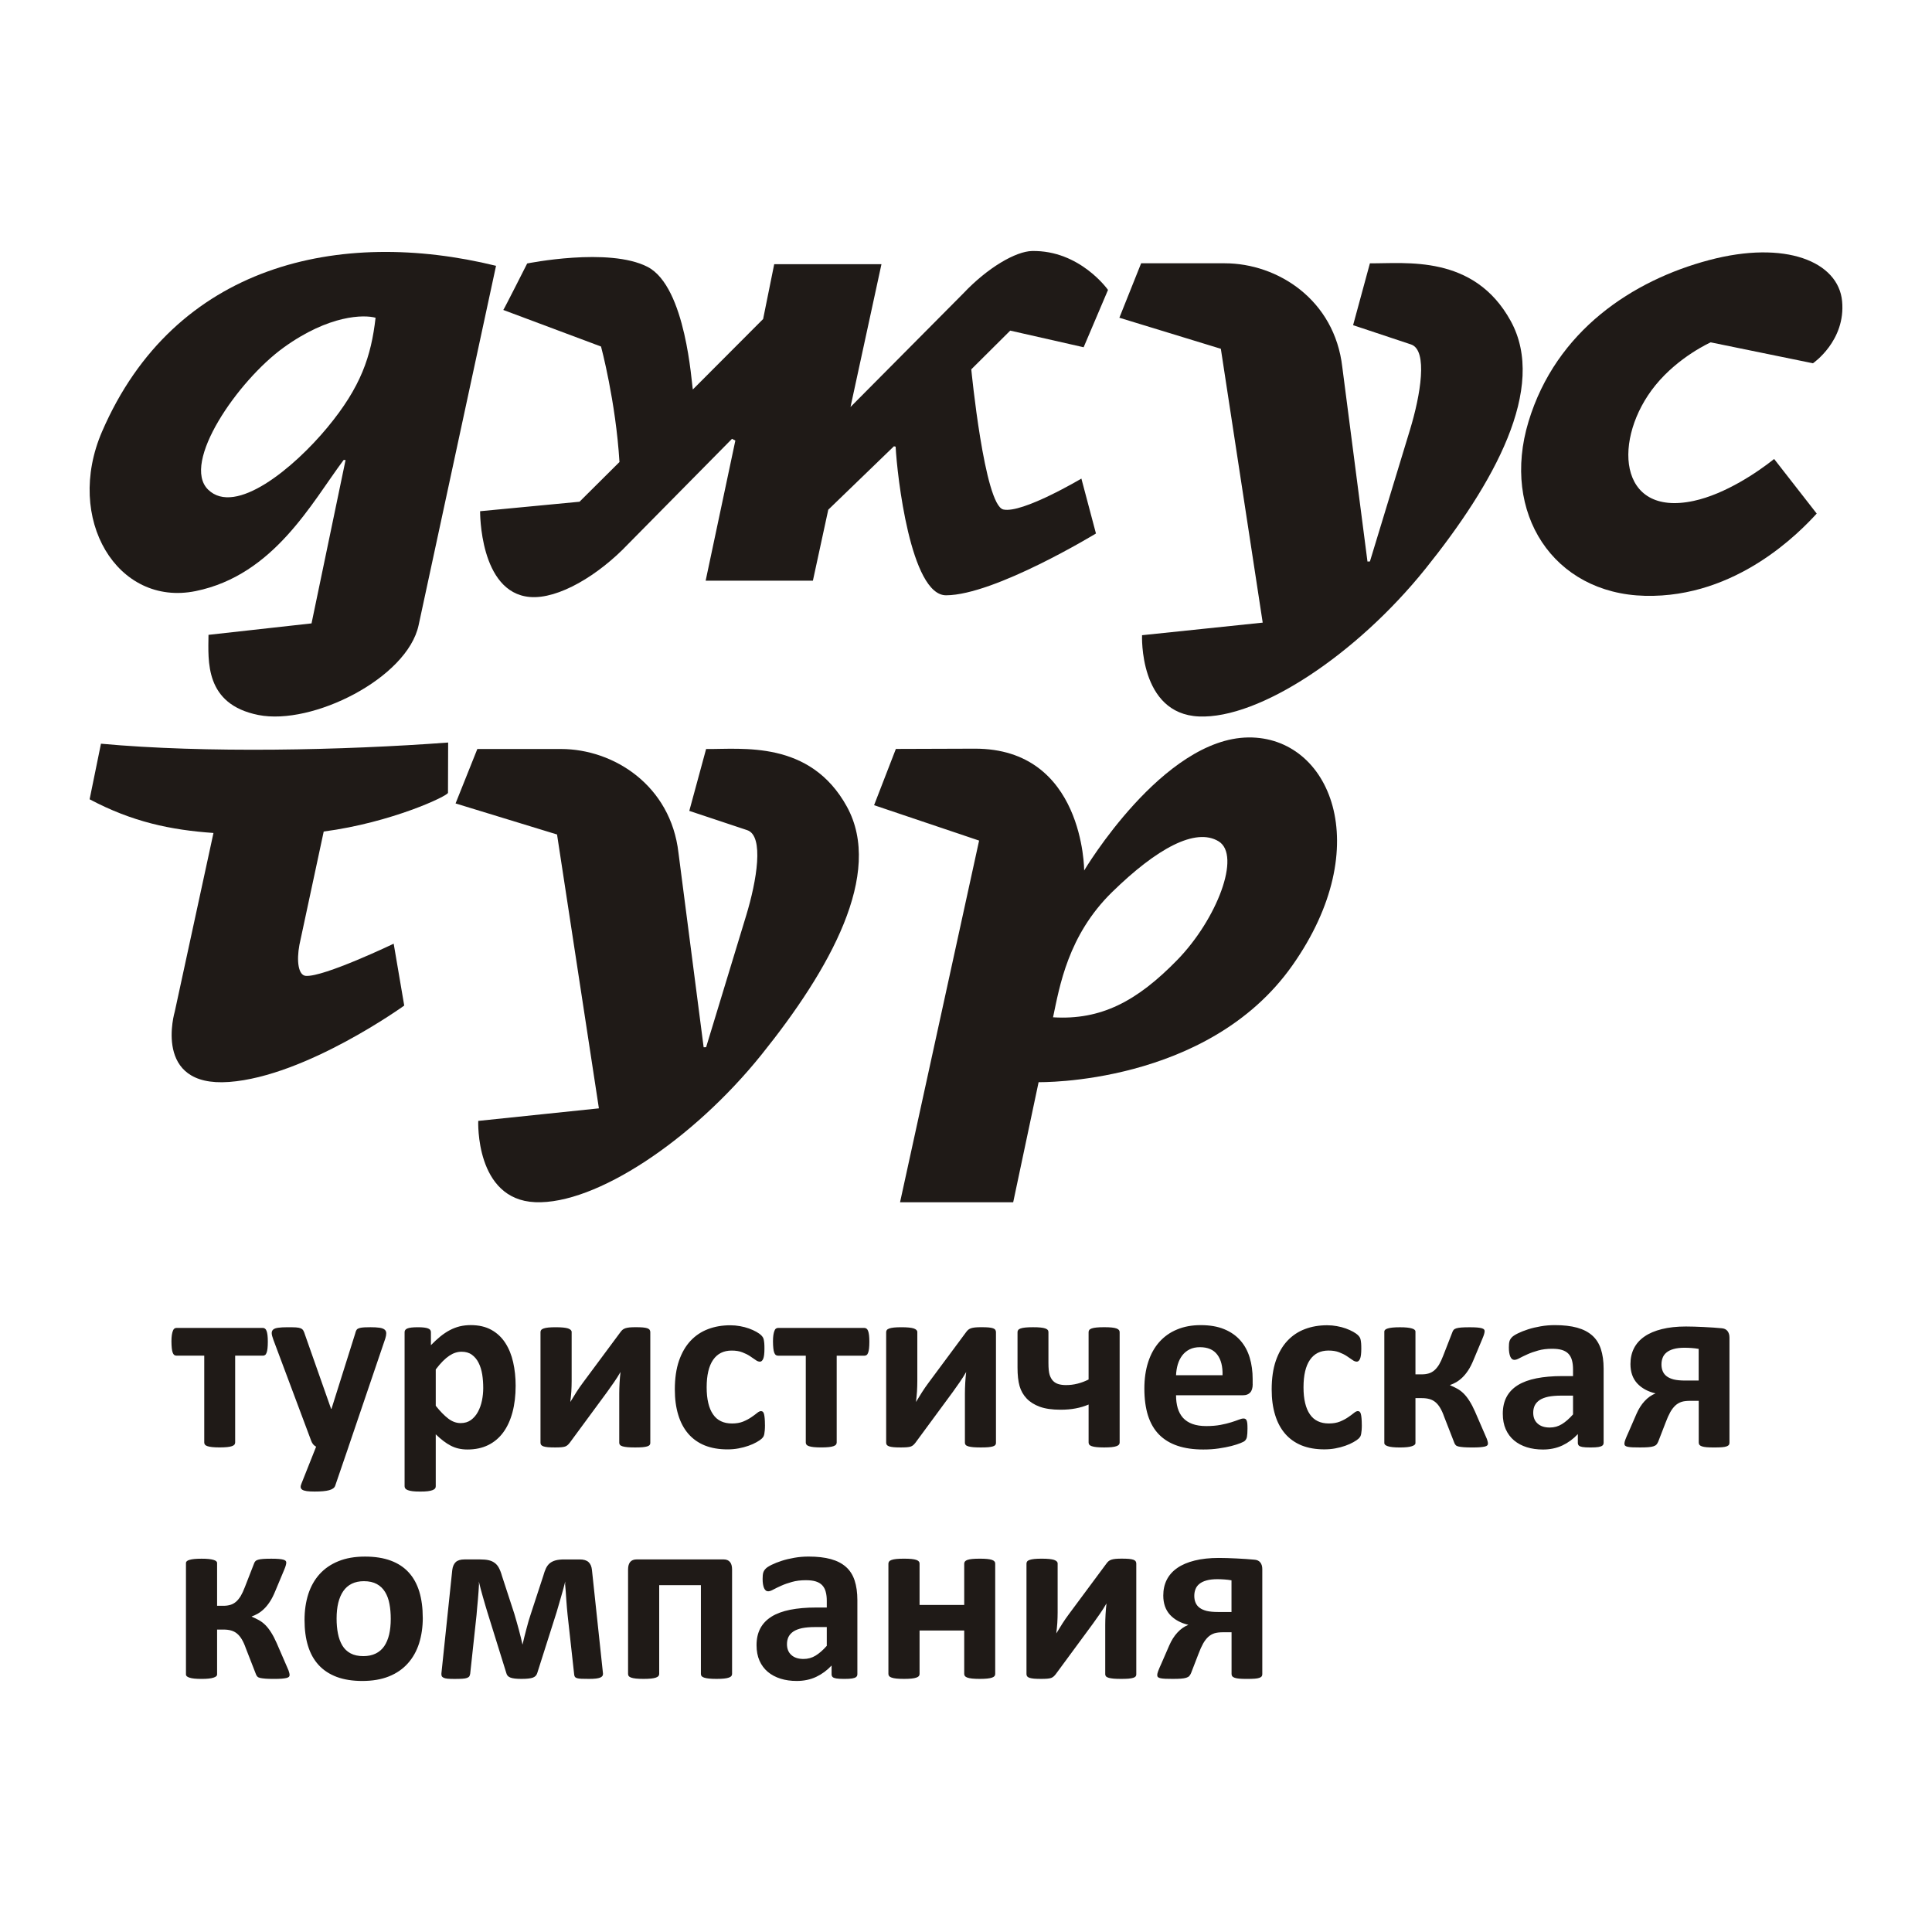 <?xml version="1.0" encoding="UTF-8"?>
<!DOCTYPE svg PUBLIC "-//W3C//DTD SVG 1.1//EN" "http://www.w3.org/Graphics/SVG/1.1/DTD/svg11.dtd">
<!-- Creator: CorelDRAW -->
<svg xmlns="http://www.w3.org/2000/svg" xml:space="preserve" width="96px" height="96px" style="shape-rendering:geometricPrecision; text-rendering:geometricPrecision; image-rendering:optimizeQuality; fill-rule:evenodd; clip-rule:evenodd"
viewBox="0 0 96 80"
 xmlns:xlink="http://www.w3.org/1999/xlink">
 <defs>
  <style type="text/css">
   <![CDATA[
    .fil0 {fill:#1F1A17}
   ]]>
  </style>
 </defs>
 <g id="Layer_x0020_1">
  <g id="_122569024">
   <g>
    <path id="_121174088" class="fil0" d="M43.432 32.009l5.219 1.759 -3.928 17.971 5.622 0 1.263 -5.967c0,0 8.4,0.17 12.605,-5.795 4.206,-5.964 1.861,-11.377 -2.178,-11.334 -4.26,0.044 -8.163,6.61 -8.163,6.61 0,0 -0.002,-6.07 -5.443,-6.052l-3.914 0.013 -1.083 2.797zm8.893 10.54c2.375,0.148 4.169,-0.789 6.181,-2.858 1.953,-2.008 3.186,-5.196 2.043,-5.888 -1.144,-0.692 -3.062,0.348 -5.287,2.522 -2.201,2.151 -2.613,4.699 -2.937,6.224z"/>
    <path id="_121174016" class="fil0" d="M5.017 28.954l-0.564 2.762c2.119,1.125 4.025,1.524 6.154,1.674l-1.923 8.876c0,0 -1.128,3.779 2.699,3.496 3.828,-0.282 8.703,-3.796 8.703,-3.796l-0.524 -3.074c0,0 -3.471,1.663 -4.366,1.599 -0.373,-0.027 -0.469,-0.738 -0.317,-1.548l1.206 -5.625c3.383,-0.447 6.175,-1.772 6.175,-1.925l0.008 -2.497c-5.215,0.388 -12.072,0.536 -17.253,0.058z"/>
    <path id="_121173944" class="fil0" d="M22.637 31.922l5.042 1.543 2.08 13.608 -5.995 0.624c0,0 -0.166,3.914 2.831,4.039 2.998,0.125 7.828,-3.081 11.241,-7.328 3.414,-4.246 6.074,-8.997 4.247,-12.324 -1.827,-3.326 -5.227,-2.846 -6.997,-2.866l-0.835 3.074 2.877 0.958c0.854,0.284 0.473,2.52 -0.05,4.24l-1.991 6.544 -0.123 0.004 -1.251 -9.664c-0.383,-3.343 -3.21,-5.156 -5.84,-5.157l-4.154 -0.001 -1.082 2.706z"/>
   </g>
   <g>
    <path id="_121173848" class="fil0" d="M24.648 5.207l-3.848 17.861c-0.568,2.635 -5.288,4.994 -7.964,4.459 -2.677,-0.535 -2.488,-2.687 -2.476,-3.982l5.12 -0.569 1.691 -8.118 -0.096 -0.002c-1.592,2.127 -3.463,5.72 -7.35,6.514 -3.888,0.794 -6.534,-3.579 -4.652,-7.93 3.601,-8.323 11.81,-10.136 19.576,-8.232zm-5.985 2.582c-0.567,-0.158 -2.301,-0.158 -4.57,1.481 -2.269,1.639 -5.106,5.736 -3.751,7.06 1.355,1.324 4.255,-1.072 5.925,-3.089 1.67,-2.017 2.175,-3.53 2.395,-5.452z"/>
    <path id="_121173776" class="fil0" d="M90.085 10.051l-5.082 -1.04c0,0 -1.587,0.705 -2.748,2.135 -2.118,2.609 -1.911,6.561 1.9,5.744 1.586,-0.34 3.208,-1.45 4.001,-2.083l2.115 2.712c-0.816,0.892 -3.969,4.199 -8.533,4.087 -4.563,-0.111 -7.16,-4.124 -5.787,-8.657 1.372,-4.533 5.193,-7.023 8.978,-8.026 3.784,-1.003 6.418,0.074 6.604,2.043 0.186,1.97 -1.447,3.084 -1.447,3.084z"/>
    <path id="_121173704" class="fil0" d="M25.01 7.402l4.855 1.817c0,0 0.731,2.714 0.916,5.738l-1.985 1.974 -4.94 0.471c0,0 -0.043,4.049 2.472,4.262 1.414,0.12 3.409,-1.076 4.887,-2.634l5.158 -5.225 0.166 0.086 -1.476 6.963 5.329 0 0.764 -3.526 3.262 -3.152 0.085 0.018c0.07,1.4 0.741,7.392 2.508,7.386 2.416,-0.009 7.446,-3.071 7.446,-3.071l-0.724 -2.728c0,0 -2.941,1.748 -3.879,1.535 -0.937,-0.213 -1.592,-6.963 -1.592,-6.963l1.935 -1.925 3.648 0.827 1.211 -2.849c0,0 -1.389,-1.98 -3.776,-1.933 -0.801,0.016 -2.197,0.815 -3.42,2.112l-5.599 5.638 1.538 -7.095 -5.329 -0.001 -0.551 2.725 -3.492 3.501c-0.063,-0.251 -0.331,-5.102 -2.251,-6.093 -1.921,-0.99 -5.981,-0.168 -5.981,-0.168 0,0 -1.186,2.349 -1.186,2.306z"/>
    <path id="_121173536" class="fil0" d="M55.621 7.788l5.042 1.543 2.08 13.607 -5.995 0.625c0,0 -0.166,3.914 2.831,4.038 2.998,0.125 7.828,-3.081 11.241,-7.327 3.414,-4.247 6.074,-8.998 4.247,-12.324 -1.827,-3.327 -5.227,-2.846 -6.997,-2.866l-0.835 3.074 2.877 0.957c0.854,0.285 0.473,2.52 -0.05,4.24l-1.991 6.543 -0.122 0.005 -1.251 -9.664c-0.383,-3.343 -3.211,-5.156 -5.841,-5.156l-4.154 -0.002 -1.082 2.707z"/>
   </g>
   <path id="_121173440" class="fil0" d="M13.308 58.669c0,0.134 -0.006,0.248 -0.016,0.338 -0.011,0.09 -0.025,0.161 -0.047,0.213 -0.019,0.055 -0.046,0.091 -0.076,0.111 -0.031,0.021 -0.065,0.031 -0.102,0.031l-1.382 0 0 4.312c0,0.042 -0.013,0.077 -0.036,0.109 -0.025,0.029 -0.067,0.056 -0.124,0.075 -0.056,0.021 -0.136,0.036 -0.237,0.047 -0.1,0.01 -0.226,0.016 -0.377,0.016 -0.147,0 -0.27,-0.006 -0.369,-0.016 -0.099,-0.011 -0.177,-0.025 -0.237,-0.047 -0.059,-0.019 -0.099,-0.046 -0.122,-0.075 -0.024,-0.032 -0.034,-0.067 -0.034,-0.109l0 -4.312 -1.382 0c-0.042,0 -0.077,-0.013 -0.109,-0.033 -0.029,-0.023 -0.057,-0.061 -0.076,-0.116 -0.021,-0.053 -0.036,-0.126 -0.046,-0.22 -0.01,-0.094 -0.017,-0.21 -0.017,-0.344 0,-0.124 0.007,-0.227 0.019,-0.31 0.013,-0.084 0.03,-0.153 0.051,-0.206 0.019,-0.054 0.044,-0.093 0.073,-0.113 0.027,-0.024 0.063,-0.036 0.105,-0.036l4.3 0c0.037,0 0.071,0.012 0.102,0.036 0.03,0.021 0.057,0.059 0.076,0.113 0.021,0.053 0.036,0.123 0.047,0.212 0.01,0.088 0.016,0.195 0.016,0.323zm4.012 5.216l-0.665 1.942c-0.036,0.103 -0.137,0.176 -0.3,0.22 -0.164,0.046 -0.405,0.067 -0.72,0.067 -0.163,0 -0.296,-0.007 -0.392,-0.021 -0.099,-0.015 -0.172,-0.037 -0.223,-0.069 -0.048,-0.034 -0.076,-0.076 -0.08,-0.124 -0.004,-0.05 0.008,-0.109 0.038,-0.178l0.73 -1.837c-0.053,-0.025 -0.101,-0.063 -0.145,-0.113 -0.042,-0.053 -0.073,-0.107 -0.094,-0.164l-1.886 -5.038c-0.054,-0.145 -0.082,-0.253 -0.082,-0.329 0,-0.076 0.025,-0.134 0.076,-0.178 0.048,-0.042 0.132,-0.073 0.247,-0.088 0.117,-0.017 0.273,-0.025 0.464,-0.025 0.176,0 0.316,0.002 0.419,0.008 0.103,0.007 0.183,0.024 0.239,0.047 0.056,0.025 0.1,0.063 0.128,0.113 0.03,0.053 0.059,0.126 0.086,0.218l1.292 3.67 0.019 0 1.179 -3.744c0.025,-0.105 0.057,-0.176 0.094,-0.212 0.04,-0.033 0.105,-0.06 0.195,-0.076 0.09,-0.017 0.247,-0.025 0.472,-0.025 0.177,0 0.323,0.008 0.441,0.025 0.115,0.015 0.201,0.047 0.258,0.093 0.054,0.044 0.082,0.105 0.082,0.18 0,0.076 -0.015,0.166 -0.048,0.267l-1.825 5.371zm8.302 -3.028c0,0.486 -0.053,0.927 -0.157,1.317 -0.105,0.392 -0.256,0.723 -0.457,0.998 -0.201,0.275 -0.451,0.486 -0.749,0.633 -0.3,0.147 -0.642,0.22 -1.028,0.22 -0.159,0 -0.306,-0.015 -0.438,-0.046 -0.134,-0.029 -0.262,-0.077 -0.388,-0.14 -0.124,-0.063 -0.248,-0.143 -0.371,-0.237 -0.124,-0.094 -0.25,-0.204 -0.382,-0.331l0 2.58c0,0.042 -0.01,0.08 -0.036,0.111 -0.025,0.033 -0.067,0.06 -0.126,0.083 -0.06,0.024 -0.138,0.04 -0.237,0.053 -0.099,0.013 -0.222,0.017 -0.375,0.017 -0.151,0 -0.277,-0.004 -0.374,-0.017 -0.099,-0.013 -0.178,-0.029 -0.237,-0.053 -0.06,-0.023 -0.103,-0.05 -0.126,-0.083 -0.025,-0.031 -0.037,-0.07 -0.037,-0.111l0 -7.656c0,-0.039 0.01,-0.077 0.031,-0.106 0.021,-0.031 0.056,-0.057 0.107,-0.078 0.05,-0.021 0.119,-0.036 0.203,-0.046 0.084,-0.01 0.189,-0.015 0.317,-0.015 0.122,0 0.226,0.004 0.31,0.015 0.084,0.01 0.151,0.025 0.201,0.046 0.053,0.021 0.088,0.047 0.109,0.078 0.019,0.029 0.03,0.067 0.03,0.106l0 0.646c0.16,-0.164 0.317,-0.308 0.47,-0.434 0.155,-0.124 0.31,-0.229 0.47,-0.313 0.161,-0.084 0.325,-0.147 0.495,-0.189 0.17,-0.04 0.353,-0.061 0.545,-0.061 0.401,0 0.743,0.08 1.026,0.237 0.283,0.157 0.512,0.373 0.69,0.648 0.178,0.275 0.308,0.593 0.39,0.958 0.082,0.365 0.124,0.753 0.124,1.168zm-1.611 0.109c0,-0.233 -0.016,-0.457 -0.05,-0.671 -0.036,-0.216 -0.094,-0.407 -0.178,-0.574 -0.083,-0.168 -0.195,-0.302 -0.333,-0.403 -0.137,-0.101 -0.308,-0.151 -0.512,-0.151 -0.103,0 -0.204,0.015 -0.304,0.047 -0.101,0.031 -0.204,0.082 -0.308,0.151 -0.105,0.07 -0.212,0.16 -0.323,0.271 -0.109,0.109 -0.227,0.247 -0.351,0.411l0 1.806c0.218,0.275 0.426,0.486 0.621,0.636 0.197,0.151 0.403,0.224 0.614,0.224 0.201,0 0.374,-0.051 0.514,-0.153 0.14,-0.103 0.256,-0.237 0.346,-0.403 0.09,-0.166 0.157,-0.353 0.201,-0.562 0.042,-0.207 0.063,-0.417 0.063,-0.627zm8.303 2.729c0,0.042 -0.012,0.076 -0.033,0.105 -0.023,0.029 -0.063,0.053 -0.122,0.071 -0.057,0.016 -0.132,0.031 -0.229,0.04 -0.097,0.008 -0.218,0.012 -0.367,0.012 -0.147,0 -0.271,-0.004 -0.371,-0.012 -0.101,-0.008 -0.183,-0.024 -0.246,-0.04 -0.063,-0.019 -0.109,-0.042 -0.136,-0.071 -0.025,-0.03 -0.04,-0.063 -0.04,-0.105l0 -2.446c0,-0.172 0.006,-0.35 0.016,-0.535 0.011,-0.184 0.025,-0.365 0.047,-0.541 -0.099,0.172 -0.206,0.342 -0.321,0.507 -0.113,0.166 -0.23,0.331 -0.35,0.495l-1.85 2.513c-0.036,0.046 -0.071,0.084 -0.103,0.113 -0.034,0.031 -0.076,0.057 -0.126,0.076 -0.053,0.017 -0.117,0.03 -0.195,0.036 -0.077,0.006 -0.178,0.01 -0.3,0.01 -0.149,0 -0.268,-0.004 -0.36,-0.012 -0.093,-0.008 -0.166,-0.024 -0.22,-0.04 -0.055,-0.019 -0.095,-0.044 -0.118,-0.074 -0.021,-0.031 -0.033,-0.067 -0.033,-0.109l0 -5.499c0,-0.036 0.013,-0.071 0.033,-0.1 0.023,-0.031 0.065,-0.057 0.124,-0.078 0.059,-0.021 0.136,-0.036 0.233,-0.046 0.096,-0.01 0.218,-0.015 0.367,-0.015 0.29,0 0.495,0.021 0.613,0.06 0.119,0.042 0.178,0.101 0.178,0.178l0 2.433c0,0.168 -0.006,0.342 -0.016,0.522 -0.013,0.18 -0.03,0.354 -0.051,0.522 0.099,-0.164 0.2,-0.325 0.302,-0.489 0.103,-0.161 0.21,-0.316 0.325,-0.47l1.869 -2.519c0.031,-0.044 0.067,-0.082 0.103,-0.113 0.037,-0.031 0.083,-0.054 0.138,-0.074 0.056,-0.019 0.123,-0.031 0.203,-0.04 0.08,-0.008 0.183,-0.012 0.31,-0.012 0.143,0 0.262,0.004 0.357,0.012 0.094,0.008 0.168,0.024 0.224,0.042 0.054,0.021 0.093,0.048 0.113,0.08 0.021,0.033 0.031,0.071 0.031,0.111l0 5.499zm5.697 -0.891c0,0.107 -0.004,0.197 -0.01,0.268 -0.007,0.071 -0.015,0.132 -0.023,0.181 -0.011,0.05 -0.023,0.09 -0.038,0.119 -0.015,0.031 -0.046,0.071 -0.094,0.117 -0.05,0.047 -0.134,0.105 -0.253,0.172 -0.118,0.067 -0.254,0.128 -0.405,0.18 -0.151,0.054 -0.317,0.097 -0.495,0.13 -0.178,0.034 -0.361,0.048 -0.55,0.048 -0.421,0 -0.795,-0.065 -1.122,-0.195 -0.325,-0.132 -0.597,-0.325 -0.82,-0.581 -0.22,-0.256 -0.388,-0.568 -0.499,-0.938 -0.114,-0.369 -0.17,-0.79 -0.17,-1.264 0,-0.55 0.069,-1.024 0.206,-1.424 0.138,-0.399 0.329,-0.73 0.574,-0.992 0.246,-0.262 0.537,-0.457 0.873,-0.583 0.336,-0.128 0.705,-0.19 1.105,-0.19 0.166,0 0.325,0.015 0.482,0.044 0.16,0.028 0.307,0.067 0.443,0.116 0.138,0.05 0.26,0.105 0.369,0.166 0.109,0.063 0.184,0.116 0.23,0.16 0.044,0.046 0.077,0.084 0.094,0.116 0.019,0.029 0.034,0.069 0.044,0.119 0.01,0.048 0.019,0.109 0.025,0.181 0.006,0.071 0.008,0.159 0.008,0.262 0,0.237 -0.021,0.405 -0.061,0.501 -0.042,0.094 -0.094,0.143 -0.16,0.143 -0.071,0 -0.145,-0.027 -0.222,-0.086 -0.078,-0.057 -0.17,-0.12 -0.277,-0.189 -0.107,-0.071 -0.233,-0.134 -0.38,-0.19 -0.149,-0.059 -0.325,-0.086 -0.529,-0.086 -0.403,0 -0.709,0.153 -0.923,0.463 -0.212,0.308 -0.319,0.764 -0.319,1.361 0,0.294 0.025,0.554 0.08,0.78 0.052,0.224 0.132,0.414 0.237,0.564 0.103,0.154 0.235,0.267 0.392,0.342 0.157,0.076 0.342,0.113 0.55,0.113 0.214,0 0.396,-0.031 0.552,-0.094 0.153,-0.063 0.287,-0.134 0.401,-0.212 0.115,-0.078 0.212,-0.149 0.289,-0.212 0.077,-0.065 0.145,-0.096 0.197,-0.096 0.038,0 0.067,0.01 0.093,0.031 0.025,0.021 0.044,0.059 0.059,0.113 0.015,0.054 0.025,0.126 0.033,0.212 0.008,0.086 0.013,0.197 0.013,0.331zm5.187 -4.134c0,0.134 -0.006,0.248 -0.016,0.338 -0.011,0.09 -0.025,0.161 -0.047,0.213 -0.019,0.055 -0.046,0.091 -0.076,0.111 -0.031,0.021 -0.065,0.031 -0.102,0.031l-1.382 0 0 4.312c0,0.042 -0.013,0.077 -0.036,0.109 -0.025,0.029 -0.067,0.056 -0.124,0.075 -0.056,0.021 -0.136,0.036 -0.237,0.047 -0.1,0.01 -0.226,0.016 -0.377,0.016 -0.147,0 -0.27,-0.006 -0.369,-0.016 -0.099,-0.011 -0.177,-0.025 -0.237,-0.047 -0.059,-0.019 -0.099,-0.046 -0.122,-0.075 -0.024,-0.032 -0.034,-0.067 -0.034,-0.109l0 -4.312 -1.382 0c-0.042,0 -0.077,-0.013 -0.109,-0.033 -0.029,-0.023 -0.057,-0.061 -0.076,-0.116 -0.021,-0.053 -0.036,-0.126 -0.046,-0.22 -0.01,-0.094 -0.017,-0.21 -0.017,-0.344 0,-0.124 0.007,-0.227 0.019,-0.31 0.013,-0.084 0.03,-0.153 0.051,-0.206 0.019,-0.054 0.044,-0.093 0.073,-0.113 0.027,-0.024 0.063,-0.036 0.105,-0.036l4.3 0c0.037,0 0.071,0.012 0.102,0.036 0.03,0.021 0.057,0.059 0.076,0.113 0.021,0.053 0.036,0.123 0.047,0.212 0.01,0.088 0.016,0.195 0.016,0.323zm6.292 5.025c0,0.042 -0.012,0.076 -0.033,0.105 -0.023,0.029 -0.063,0.053 -0.122,0.071 -0.057,0.016 -0.132,0.031 -0.229,0.04 -0.097,0.008 -0.218,0.012 -0.367,0.012 -0.147,0 -0.271,-0.004 -0.371,-0.012 -0.101,-0.008 -0.183,-0.024 -0.246,-0.04 -0.063,-0.019 -0.109,-0.042 -0.136,-0.071 -0.025,-0.03 -0.04,-0.063 -0.04,-0.105l0 -2.446c0,-0.172 0.006,-0.35 0.016,-0.535 0.011,-0.184 0.025,-0.365 0.047,-0.541 -0.099,0.172 -0.206,0.342 -0.321,0.507 -0.113,0.166 -0.23,0.331 -0.35,0.495l-1.85 2.513c-0.036,0.046 -0.071,0.084 -0.103,0.113 -0.034,0.031 -0.076,0.057 -0.126,0.076 -0.053,0.017 -0.117,0.03 -0.195,0.036 -0.077,0.006 -0.178,0.01 -0.3,0.01 -0.149,0 -0.268,-0.004 -0.36,-0.012 -0.093,-0.008 -0.166,-0.024 -0.22,-0.04 -0.055,-0.019 -0.095,-0.044 -0.118,-0.074 -0.021,-0.031 -0.033,-0.067 -0.033,-0.109l0 -5.499c0,-0.036 0.013,-0.071 0.033,-0.1 0.023,-0.031 0.065,-0.057 0.124,-0.078 0.059,-0.021 0.136,-0.036 0.233,-0.046 0.096,-0.01 0.218,-0.015 0.367,-0.015 0.29,0 0.495,0.021 0.613,0.06 0.119,0.042 0.178,0.101 0.178,0.178l0 2.433c0,0.168 -0.006,0.342 -0.016,0.522 -0.013,0.18 -0.03,0.354 -0.051,0.522 0.099,-0.164 0.2,-0.325 0.302,-0.489 0.103,-0.161 0.21,-0.316 0.325,-0.47l1.869 -2.519c0.031,-0.044 0.067,-0.082 0.103,-0.113 0.037,-0.031 0.083,-0.054 0.138,-0.074 0.056,-0.019 0.123,-0.031 0.203,-0.04 0.08,-0.008 0.183,-0.012 0.31,-0.012 0.143,0 0.262,0.004 0.357,0.012 0.094,0.008 0.168,0.024 0.224,0.042 0.054,0.021 0.093,0.048 0.113,0.08 0.021,0.033 0.031,0.071 0.031,0.111l0 5.499zm6.145 -0.019c0,0.042 -0.012,0.077 -0.037,0.109 -0.025,0.029 -0.065,0.056 -0.124,0.075 -0.056,0.021 -0.136,0.036 -0.235,0.047 -0.101,0.01 -0.224,0.016 -0.373,0.016 -0.151,0 -0.277,-0.006 -0.378,-0.016 -0.1,-0.011 -0.18,-0.025 -0.239,-0.047 -0.059,-0.019 -0.101,-0.046 -0.124,-0.075 -0.021,-0.032 -0.033,-0.067 -0.033,-0.109l0 -1.886c-0.201,0.086 -0.415,0.151 -0.642,0.193 -0.226,0.044 -0.478,0.065 -0.753,0.065 -0.413,0 -0.757,-0.048 -1.03,-0.147 -0.27,-0.099 -0.49,-0.237 -0.656,-0.413 -0.166,-0.177 -0.283,-0.382 -0.35,-0.619 -0.067,-0.239 -0.101,-0.541 -0.101,-0.911l0 -1.764c0,-0.039 0.01,-0.077 0.034,-0.106 0.021,-0.031 0.063,-0.057 0.122,-0.078 0.06,-0.021 0.138,-0.036 0.237,-0.046 0.099,-0.01 0.224,-0.015 0.375,-0.015 0.151,0 0.277,0.004 0.376,0.015 0.097,0.01 0.177,0.025 0.235,0.046 0.06,0.021 0.1,0.047 0.123,0.078 0.024,0.029 0.034,0.067 0.034,0.106l0 1.531c0,0.268 0.021,0.468 0.06,0.591 0.042,0.126 0.099,0.227 0.172,0.302 0.076,0.076 0.166,0.128 0.27,0.159 0.107,0.031 0.231,0.047 0.369,0.047 0.197,0 0.388,-0.023 0.574,-0.071 0.187,-0.047 0.369,-0.116 0.55,-0.206l0 -2.354c0,-0.039 0.013,-0.077 0.033,-0.106 0.023,-0.031 0.065,-0.057 0.124,-0.078 0.059,-0.021 0.138,-0.036 0.239,-0.046 0.101,-0.01 0.227,-0.015 0.378,-0.015 0.149,0 0.272,0.004 0.373,0.015 0.099,0.01 0.178,0.025 0.235,0.046 0.059,0.021 0.099,0.047 0.124,0.078 0.025,0.029 0.037,0.067 0.037,0.106l0 5.481zm6.611 -2.898c0,0.187 -0.042,0.327 -0.126,0.417 -0.083,0.09 -0.199,0.134 -0.346,0.134l-3.337 0c0,0.235 0.027,0.447 0.082,0.636 0.057,0.191 0.145,0.353 0.264,0.487 0.122,0.132 0.277,0.235 0.468,0.304 0.19,0.069 0.419,0.105 0.686,0.105 0.27,0 0.507,-0.021 0.711,-0.059 0.205,-0.04 0.383,-0.082 0.532,-0.13 0.149,-0.046 0.273,-0.09 0.371,-0.128 0.099,-0.04 0.178,-0.059 0.239,-0.059 0.037,0 0.069,0.007 0.092,0.021 0.025,0.015 0.047,0.04 0.063,0.077 0.015,0.036 0.027,0.088 0.034,0.157 0.006,0.067 0.008,0.151 0.008,0.254 0,0.09 -0.002,0.168 -0.007,0.23 -0.004,0.063 -0.01,0.118 -0.019,0.164 -0.006,0.044 -0.019,0.082 -0.036,0.113 -0.017,0.031 -0.037,0.061 -0.065,0.088 -0.027,0.03 -0.099,0.069 -0.218,0.117 -0.12,0.048 -0.27,0.097 -0.455,0.145 -0.184,0.046 -0.394,0.088 -0.631,0.122 -0.239,0.036 -0.493,0.052 -0.763,0.052 -0.487,0 -0.914,-0.06 -1.281,-0.184 -0.365,-0.122 -0.671,-0.308 -0.919,-0.558 -0.246,-0.25 -0.428,-0.567 -0.55,-0.946 -0.12,-0.382 -0.18,-0.828 -0.18,-1.34 0,-0.487 0.063,-0.927 0.19,-1.317 0.126,-0.392 0.311,-0.724 0.552,-0.996 0.244,-0.273 0.537,-0.481 0.884,-0.623 0.346,-0.145 0.736,-0.216 1.17,-0.216 0.459,0 0.851,0.067 1.177,0.204 0.325,0.134 0.593,0.323 0.801,0.562 0.209,0.239 0.363,0.522 0.461,0.851 0.099,0.327 0.146,0.684 0.146,1.068l0 0.247zm-1.499 -0.443c0.012,-0.434 -0.074,-0.776 -0.261,-1.023 -0.186,-0.248 -0.473,-0.371 -0.864,-0.371 -0.197,0 -0.366,0.036 -0.512,0.109 -0.147,0.073 -0.266,0.174 -0.363,0.298 -0.096,0.126 -0.17,0.272 -0.222,0.442 -0.051,0.17 -0.08,0.353 -0.088,0.545l2.309 0zm6.921 2.468c0,0.107 -0.004,0.197 -0.01,0.268 -0.007,0.071 -0.015,0.132 -0.023,0.181 -0.011,0.05 -0.023,0.09 -0.038,0.119 -0.015,0.031 -0.046,0.071 -0.094,0.117 -0.05,0.047 -0.134,0.105 -0.253,0.172 -0.118,0.067 -0.254,0.128 -0.405,0.18 -0.151,0.054 -0.317,0.097 -0.495,0.13 -0.178,0.034 -0.361,0.048 -0.55,0.048 -0.421,0 -0.795,-0.065 -1.122,-0.195 -0.325,-0.132 -0.597,-0.325 -0.82,-0.581 -0.22,-0.256 -0.388,-0.568 -0.499,-0.938 -0.114,-0.369 -0.17,-0.79 -0.17,-1.264 0,-0.55 0.069,-1.024 0.206,-1.424 0.138,-0.399 0.329,-0.73 0.574,-0.992 0.246,-0.262 0.537,-0.457 0.873,-0.583 0.336,-0.128 0.705,-0.19 1.105,-0.19 0.166,0 0.325,0.015 0.482,0.044 0.16,0.028 0.307,0.067 0.443,0.116 0.138,0.05 0.26,0.105 0.369,0.166 0.109,0.063 0.184,0.116 0.23,0.16 0.044,0.046 0.077,0.084 0.094,0.116 0.019,0.029 0.034,0.069 0.044,0.119 0.01,0.048 0.019,0.109 0.025,0.181 0.006,0.071 0.008,0.159 0.008,0.262 0,0.237 -0.021,0.405 -0.061,0.501 -0.042,0.094 -0.094,0.143 -0.16,0.143 -0.071,0 -0.145,-0.027 -0.222,-0.086 -0.078,-0.057 -0.17,-0.12 -0.277,-0.189 -0.107,-0.071 -0.233,-0.134 -0.38,-0.19 -0.149,-0.059 -0.325,-0.086 -0.529,-0.086 -0.403,0 -0.709,0.153 -0.923,0.463 -0.212,0.308 -0.319,0.764 -0.319,1.361 0,0.294 0.025,0.554 0.08,0.78 0.052,0.224 0.132,0.414 0.237,0.564 0.103,0.154 0.235,0.267 0.392,0.342 0.157,0.076 0.342,0.113 0.55,0.113 0.214,0 0.396,-0.031 0.552,-0.094 0.153,-0.063 0.287,-0.134 0.401,-0.212 0.115,-0.078 0.212,-0.149 0.289,-0.212 0.077,-0.065 0.145,-0.096 0.197,-0.096 0.038,0 0.067,0.01 0.093,0.031 0.025,0.021 0.044,0.059 0.059,0.113 0.015,0.054 0.025,0.126 0.033,0.212 0.008,0.086 0.013,0.197 0.013,0.331zm6.267 0.936c0,0.031 -0.011,0.059 -0.034,0.082 -0.023,0.024 -0.063,0.042 -0.12,0.057 -0.056,0.013 -0.136,0.025 -0.237,0.034 -0.1,0.008 -0.226,0.012 -0.377,0.012 -0.172,0 -0.313,-0.004 -0.423,-0.012 -0.111,-0.008 -0.2,-0.021 -0.264,-0.034 -0.065,-0.015 -0.114,-0.036 -0.141,-0.065 -0.029,-0.03 -0.053,-0.063 -0.069,-0.105l-0.51 -1.309c-0.061,-0.176 -0.128,-0.323 -0.2,-0.443 -0.071,-0.12 -0.151,-0.214 -0.237,-0.285 -0.086,-0.071 -0.184,-0.123 -0.296,-0.153 -0.109,-0.031 -0.236,-0.046 -0.379,-0.046l-0.315 0 0 2.236c0,0.03 -0.012,0.057 -0.042,0.084 -0.029,0.025 -0.073,0.05 -0.136,0.069 -0.061,0.021 -0.141,0.036 -0.239,0.047 -0.099,0.01 -0.216,0.016 -0.356,0.016 -0.143,0 -0.264,-0.006 -0.363,-0.016 -0.097,-0.011 -0.178,-0.025 -0.239,-0.047 -0.06,-0.019 -0.105,-0.044 -0.132,-0.069 -0.027,-0.027 -0.04,-0.054 -0.04,-0.084l0 -5.548c0,-0.029 0.013,-0.056 0.04,-0.083 0.027,-0.027 0.071,-0.048 0.132,-0.067 0.061,-0.019 0.143,-0.034 0.239,-0.044 0.099,-0.01 0.22,-0.015 0.363,-0.015 0.14,0 0.258,0.004 0.356,0.015 0.099,0.01 0.178,0.025 0.239,0.044 0.063,0.019 0.107,0.04 0.136,0.067 0.03,0.027 0.042,0.054 0.042,0.083l0 2.131 0.315 0c0.126,0 0.241,-0.015 0.344,-0.046 0.102,-0.03 0.195,-0.082 0.279,-0.153 0.084,-0.071 0.161,-0.168 0.235,-0.285 0.071,-0.12 0.138,-0.266 0.206,-0.443l0.46 -1.18c0.013,-0.04 0.033,-0.076 0.063,-0.107 0.027,-0.031 0.071,-0.054 0.132,-0.074 0.059,-0.019 0.141,-0.031 0.246,-0.04 0.105,-0.008 0.243,-0.012 0.415,-0.012 0.151,0 0.275,0.004 0.371,0.012 0.096,0.008 0.172,0.021 0.226,0.036 0.057,0.017 0.094,0.036 0.114,0.059 0.021,0.023 0.031,0.05 0.031,0.083 0,0.04 -0.008,0.09 -0.025,0.147 -0.015,0.057 -0.044,0.134 -0.086,0.233l-0.437 1.044c-0.086,0.21 -0.176,0.388 -0.273,0.533 -0.096,0.145 -0.195,0.264 -0.296,0.359 -0.099,0.094 -0.201,0.17 -0.304,0.229 -0.101,0.057 -0.2,0.101 -0.294,0.134l0 0.013c0.126,0.053 0.246,0.111 0.357,0.172 0.109,0.06 0.216,0.14 0.316,0.239 0.099,0.099 0.195,0.22 0.287,0.367 0.093,0.145 0.185,0.319 0.275,0.524l0.533 1.229c0.025,0.053 0.044,0.099 0.059,0.138 0.015,0.038 0.027,0.074 0.033,0.105 0.008,0.029 0.015,0.056 0.017,0.076 0.002,0.021 0.002,0.039 0.002,0.056zm5.747 -0.044c0,0.059 -0.021,0.103 -0.063,0.137 -0.04,0.031 -0.105,0.054 -0.193,0.069 -0.088,0.015 -0.218,0.023 -0.39,0.023 -0.185,0 -0.319,-0.008 -0.403,-0.023 -0.084,-0.015 -0.143,-0.037 -0.178,-0.069 -0.034,-0.034 -0.053,-0.078 -0.053,-0.137l0 -0.436c-0.224,0.241 -0.483,0.43 -0.77,0.566 -0.289,0.134 -0.61,0.201 -0.963,0.201 -0.291,0 -0.558,-0.037 -0.801,-0.113 -0.243,-0.076 -0.455,-0.189 -0.633,-0.337 -0.178,-0.149 -0.317,-0.336 -0.415,-0.556 -0.099,-0.223 -0.147,-0.481 -0.147,-0.774 0,-0.321 0.063,-0.598 0.187,-0.833 0.126,-0.237 0.313,-0.43 0.56,-0.585 0.247,-0.153 0.556,-0.266 0.925,-0.34 0.369,-0.073 0.797,-0.111 1.283,-0.111l0.535 0 0 -0.331c0,-0.172 -0.017,-0.323 -0.053,-0.451 -0.033,-0.13 -0.093,-0.237 -0.172,-0.323 -0.08,-0.086 -0.187,-0.149 -0.319,-0.191 -0.134,-0.042 -0.298,-0.061 -0.495,-0.061 -0.258,0 -0.489,0.028 -0.692,0.086 -0.201,0.056 -0.382,0.119 -0.537,0.19 -0.155,0.07 -0.285,0.132 -0.39,0.189 -0.105,0.059 -0.189,0.086 -0.256,0.086 -0.044,0 -0.084,-0.013 -0.119,-0.042 -0.034,-0.029 -0.063,-0.069 -0.086,-0.123 -0.021,-0.053 -0.04,-0.118 -0.052,-0.195 -0.013,-0.08 -0.017,-0.166 -0.017,-0.26 0,-0.126 0.008,-0.227 0.029,-0.3 0.021,-0.073 0.061,-0.14 0.118,-0.199 0.056,-0.061 0.157,-0.126 0.3,-0.197 0.145,-0.071 0.312,-0.138 0.505,-0.2 0.191,-0.063 0.403,-0.111 0.63,-0.151 0.227,-0.04 0.461,-0.059 0.703,-0.059 0.43,0 0.799,0.042 1.103,0.126 0.307,0.084 0.556,0.214 0.753,0.388 0.197,0.174 0.34,0.399 0.43,0.673 0.09,0.273 0.137,0.6 0.137,0.975l0 3.687zm-1.518 -2.347l-0.59 0c-0.25,0 -0.463,0.019 -0.64,0.054 -0.176,0.038 -0.319,0.093 -0.43,0.166 -0.111,0.076 -0.19,0.164 -0.243,0.268 -0.05,0.105 -0.076,0.225 -0.076,0.359 0,0.23 0.071,0.411 0.218,0.541 0.145,0.132 0.346,0.197 0.604,0.197 0.218,0 0.417,-0.054 0.6,-0.166 0.182,-0.111 0.367,-0.273 0.556,-0.486l0 -0.934zm7.773 2.328c0,0.046 -0.008,0.084 -0.027,0.116 -0.019,0.029 -0.054,0.054 -0.111,0.076 -0.054,0.021 -0.132,0.036 -0.233,0.044 -0.1,0.008 -0.233,0.012 -0.396,0.012 -0.147,0 -0.271,-0.004 -0.369,-0.012 -0.099,-0.008 -0.176,-0.024 -0.237,-0.044 -0.059,-0.021 -0.099,-0.047 -0.122,-0.076 -0.023,-0.031 -0.033,-0.07 -0.033,-0.116l0 -2.07 -0.407 0c-0.187,0 -0.338,0.017 -0.449,0.053 -0.109,0.036 -0.212,0.094 -0.304,0.178 -0.09,0.084 -0.177,0.195 -0.254,0.331 -0.077,0.138 -0.155,0.311 -0.233,0.521l-0.363 0.939c-0.025,0.061 -0.054,0.111 -0.09,0.151 -0.034,0.038 -0.086,0.067 -0.153,0.088 -0.067,0.021 -0.155,0.036 -0.262,0.044 -0.105,0.008 -0.241,0.012 -0.405,0.012 -0.143,0 -0.264,-0.002 -0.363,-0.006 -0.099,-0.004 -0.178,-0.013 -0.239,-0.025 -0.06,-0.012 -0.105,-0.031 -0.132,-0.054 -0.027,-0.025 -0.04,-0.06 -0.04,-0.105 0,-0.046 0.015,-0.109 0.046,-0.195 0.031,-0.083 0.088,-0.22 0.174,-0.407l0.376 -0.866c0.111,-0.256 0.246,-0.47 0.407,-0.644 0.159,-0.174 0.342,-0.302 0.545,-0.384 -0.384,-0.09 -0.688,-0.256 -0.913,-0.499 -0.223,-0.246 -0.334,-0.564 -0.334,-0.957 0,-0.291 0.057,-0.552 0.174,-0.784 0.118,-0.23 0.291,-0.426 0.522,-0.585 0.23,-0.161 0.52,-0.284 0.864,-0.369 0.344,-0.086 0.743,-0.13 1.197,-0.13 0.128,0 0.267,0.002 0.421,0.007 0.154,0.004 0.308,0.01 0.466,0.019 0.158,0.008 0.315,0.017 0.468,0.027 0.153,0.01 0.289,0.021 0.409,0.033 0.134,0.008 0.235,0.055 0.3,0.138 0.067,0.084 0.099,0.195 0.099,0.33l0 5.21zm-1.529 -4.65c-0.116,-0.021 -0.235,-0.036 -0.357,-0.044 -0.124,-0.008 -0.237,-0.013 -0.344,-0.013 -0.218,0 -0.399,0.021 -0.545,0.063 -0.145,0.04 -0.262,0.097 -0.353,0.172 -0.09,0.073 -0.155,0.161 -0.193,0.264 -0.04,0.1 -0.059,0.212 -0.059,0.331 0,0.126 0.021,0.241 0.065,0.34 0.042,0.1 0.109,0.184 0.201,0.252 0.093,0.069 0.21,0.119 0.35,0.155 0.143,0.034 0.331,0.053 0.568,0.053l0.665 0 0 -1.573zm-70.019 16.213c0,0.031 -0.011,0.059 -0.034,0.082 -0.023,0.024 -0.063,0.042 -0.12,0.057 -0.056,0.013 -0.136,0.025 -0.237,0.034 -0.1,0.008 -0.226,0.012 -0.377,0.012 -0.172,0 -0.313,-0.004 -0.423,-0.012 -0.111,-0.008 -0.2,-0.021 -0.264,-0.034 -0.065,-0.015 -0.114,-0.036 -0.141,-0.065 -0.029,-0.03 -0.053,-0.063 -0.069,-0.105l-0.51 -1.309c-0.061,-0.176 -0.128,-0.323 -0.2,-0.443 -0.071,-0.12 -0.151,-0.214 -0.237,-0.285 -0.086,-0.071 -0.184,-0.123 -0.296,-0.153 -0.109,-0.031 -0.236,-0.046 -0.379,-0.046l-0.315 0 0 2.236c0,0.03 -0.012,0.057 -0.042,0.084 -0.029,0.025 -0.073,0.05 -0.136,0.069 -0.061,0.021 -0.141,0.036 -0.239,0.047 -0.099,0.01 -0.216,0.016 -0.356,0.016 -0.143,0 -0.264,-0.006 -0.363,-0.016 -0.097,-0.011 -0.178,-0.025 -0.239,-0.047 -0.06,-0.019 -0.105,-0.044 -0.132,-0.069 -0.027,-0.027 -0.04,-0.054 -0.04,-0.084l0 -5.548c0,-0.029 0.013,-0.056 0.04,-0.083 0.027,-0.027 0.071,-0.048 0.132,-0.067 0.061,-0.019 0.143,-0.034 0.239,-0.044 0.099,-0.01 0.22,-0.015 0.363,-0.015 0.14,0 0.258,0.004 0.356,0.015 0.099,0.01 0.178,0.025 0.239,0.044 0.063,0.019 0.107,0.04 0.136,0.067 0.03,0.027 0.042,0.054 0.042,0.083l0 2.131 0.315 0c0.126,0 0.241,-0.015 0.344,-0.046 0.102,-0.03 0.195,-0.082 0.279,-0.153 0.084,-0.071 0.161,-0.168 0.235,-0.285 0.071,-0.12 0.138,-0.266 0.206,-0.443l0.46 -1.18c0.013,-0.04 0.033,-0.076 0.063,-0.107 0.027,-0.031 0.071,-0.054 0.132,-0.074 0.059,-0.019 0.141,-0.031 0.246,-0.04 0.105,-0.008 0.243,-0.012 0.415,-0.012 0.151,0 0.275,0.004 0.371,0.012 0.096,0.008 0.172,0.021 0.226,0.036 0.057,0.017 0.094,0.036 0.114,0.059 0.021,0.023 0.031,0.05 0.031,0.083 0,0.04 -0.008,0.09 -0.025,0.147 -0.015,0.057 -0.044,0.134 -0.086,0.233l-0.437 1.044c-0.086,0.21 -0.176,0.388 -0.273,0.533 -0.096,0.145 -0.195,0.264 -0.296,0.359 -0.099,0.094 -0.201,0.17 -0.304,0.229 -0.101,0.057 -0.2,0.101 -0.294,0.134l0 0.013c0.126,0.053 0.246,0.111 0.357,0.172 0.109,0.06 0.216,0.14 0.316,0.239 0.099,0.099 0.195,0.22 0.287,0.367 0.093,0.145 0.185,0.319 0.275,0.524l0.533 1.229c0.025,0.053 0.044,0.099 0.059,0.138 0.015,0.038 0.027,0.074 0.033,0.105 0.008,0.029 0.015,0.056 0.017,0.076 0.002,0.021 0.002,0.039 0.002,0.056zm6.619 -2.859c0,0.467 -0.063,0.893 -0.185,1.28 -0.123,0.383 -0.31,0.717 -0.56,0.994 -0.249,0.279 -0.562,0.495 -0.939,0.646 -0.378,0.151 -0.818,0.226 -1.322,0.226 -0.486,0 -0.91,-0.067 -1.271,-0.201 -0.361,-0.136 -0.661,-0.333 -0.898,-0.591 -0.237,-0.258 -0.413,-0.574 -0.529,-0.952 -0.116,-0.376 -0.172,-0.805 -0.172,-1.29 0,-0.468 0.063,-0.894 0.186,-1.281 0.126,-0.386 0.313,-0.718 0.562,-0.994 0.252,-0.277 0.562,-0.491 0.937,-0.642 0.376,-0.153 0.814,-0.229 1.32,-0.229 0.491,0 0.917,0.067 1.277,0.2 0.361,0.134 0.659,0.329 0.894,0.587 0.237,0.258 0.411,0.577 0.526,0.952 0.114,0.378 0.172,0.81 0.172,1.297zm-1.592 0.063c0,-0.27 -0.021,-0.52 -0.065,-0.747 -0.042,-0.229 -0.116,-0.426 -0.218,-0.593 -0.103,-0.168 -0.239,-0.3 -0.409,-0.392 -0.17,-0.094 -0.384,-0.143 -0.642,-0.143 -0.229,0 -0.43,0.042 -0.602,0.126 -0.172,0.084 -0.313,0.208 -0.424,0.369 -0.111,0.161 -0.193,0.356 -0.249,0.583 -0.055,0.229 -0.082,0.487 -0.082,0.778 0,0.27 0.021,0.518 0.067,0.746 0.044,0.227 0.117,0.424 0.218,0.594 0.1,0.168 0.237,0.298 0.409,0.39 0.172,0.093 0.384,0.138 0.638,0.138 0.235,0 0.436,-0.044 0.61,-0.128 0.172,-0.083 0.313,-0.205 0.424,-0.365 0.109,-0.16 0.19,-0.353 0.245,-0.581 0.053,-0.226 0.08,-0.486 0.08,-0.776zm10.546 2.704c0.008,0.103 -0.04,0.174 -0.143,0.213 -0.103,0.042 -0.283,0.063 -0.545,0.063 -0.161,0 -0.289,-0.002 -0.386,-0.006 -0.094,-0.004 -0.17,-0.015 -0.22,-0.031 -0.05,-0.017 -0.086,-0.04 -0.105,-0.071 -0.019,-0.029 -0.03,-0.069 -0.034,-0.12l-0.325 -2.943c-0.013,-0.107 -0.024,-0.226 -0.034,-0.356 -0.01,-0.132 -0.021,-0.264 -0.031,-0.399 -0.01,-0.137 -0.019,-0.271 -0.027,-0.403 -0.008,-0.134 -0.019,-0.254 -0.031,-0.361l0.006 -0.153c-0.029,0.111 -0.06,0.231 -0.094,0.363 -0.036,0.13 -0.073,0.264 -0.113,0.399 -0.042,0.136 -0.082,0.27 -0.117,0.403 -0.038,0.134 -0.071,0.254 -0.105,0.361l-0.965 3.035c-0.017,0.048 -0.04,0.093 -0.073,0.128 -0.034,0.037 -0.08,0.067 -0.138,0.09 -0.059,0.023 -0.134,0.037 -0.227,0.048 -0.093,0.01 -0.207,0.016 -0.348,0.016 -0.126,0 -0.235,-0.006 -0.323,-0.016 -0.088,-0.011 -0.161,-0.025 -0.22,-0.048 -0.059,-0.023 -0.105,-0.053 -0.138,-0.09 -0.033,-0.036 -0.054,-0.082 -0.067,-0.134l-0.942 -3.028c-0.031,-0.107 -0.067,-0.227 -0.107,-0.357 -0.037,-0.132 -0.077,-0.264 -0.116,-0.401 -0.04,-0.134 -0.077,-0.268 -0.111,-0.402 -0.036,-0.132 -0.065,-0.254 -0.09,-0.365l0.007 0.153c-0.008,0.107 -0.017,0.227 -0.023,0.361 -0.008,0.132 -0.019,0.266 -0.032,0.403 -0.012,0.134 -0.025,0.266 -0.037,0.399 -0.013,0.13 -0.021,0.249 -0.03,0.356l-0.314 2.907c-0.008,0.053 -0.023,0.097 -0.042,0.132 -0.021,0.033 -0.061,0.061 -0.117,0.082 -0.057,0.021 -0.134,0.034 -0.233,0.04 -0.099,0.006 -0.229,0.01 -0.388,0.01 -0.143,0 -0.258,-0.004 -0.344,-0.012 -0.086,-0.008 -0.153,-0.025 -0.199,-0.047 -0.048,-0.023 -0.078,-0.052 -0.093,-0.086 -0.015,-0.036 -0.019,-0.08 -0.015,-0.132l0.539 -5.132c0.021,-0.177 0.08,-0.308 0.172,-0.397 0.094,-0.088 0.239,-0.132 0.432,-0.132l0.78 0c0.164,0 0.302,0.012 0.418,0.037 0.113,0.025 0.213,0.067 0.299,0.13 0.086,0.061 0.16,0.145 0.216,0.252 0.056,0.105 0.109,0.239 0.153,0.399l0.614 1.881c0.038,0.122 0.074,0.25 0.111,0.384 0.036,0.132 0.073,0.267 0.111,0.399 0.036,0.134 0.069,0.262 0.1,0.388 0.031,0.123 0.059,0.241 0.082,0.352l0.006 0c0.025,-0.111 0.054,-0.23 0.086,-0.363 0.034,-0.13 0.067,-0.264 0.103,-0.399 0.034,-0.136 0.071,-0.268 0.109,-0.4 0.04,-0.13 0.078,-0.254 0.116,-0.367l0.614 -1.875c0.04,-0.147 0.086,-0.273 0.134,-0.377 0.051,-0.105 0.114,-0.189 0.191,-0.252 0.077,-0.063 0.174,-0.111 0.29,-0.143 0.113,-0.03 0.256,-0.046 0.423,-0.046l0.774 0c0.197,0 0.342,0.044 0.438,0.132 0.096,0.088 0.153,0.22 0.17,0.397l0.547 5.132zm6.414 0.029c0,0.042 -0.013,0.077 -0.038,0.109 -0.023,0.029 -0.065,0.056 -0.126,0.075 -0.059,0.021 -0.138,0.036 -0.235,0.047 -0.099,0.01 -0.224,0.016 -0.376,0.016 -0.147,0 -0.273,-0.006 -0.371,-0.016 -0.1,-0.011 -0.183,-0.025 -0.243,-0.047 -0.061,-0.019 -0.103,-0.046 -0.126,-0.075 -0.024,-0.032 -0.034,-0.067 -0.034,-0.109l0 -4.411 -2.072 0 0 4.411c0,0.042 -0.012,0.077 -0.039,0.109 -0.025,0.029 -0.07,0.056 -0.128,0.075 -0.059,0.021 -0.138,0.036 -0.237,0.047 -0.099,0.01 -0.223,0.016 -0.376,0.016 -0.151,0 -0.275,-0.006 -0.373,-0.016 -0.099,-0.011 -0.178,-0.025 -0.237,-0.047 -0.059,-0.019 -0.101,-0.046 -0.124,-0.075 -0.021,-0.032 -0.033,-0.067 -0.033,-0.109l0 -5.191c0,-0.163 0.036,-0.287 0.105,-0.371 0.07,-0.084 0.178,-0.128 0.325,-0.128l4.314 0c0.143,0 0.25,0.044 0.319,0.128 0.07,0.084 0.105,0.208 0.105,0.371l0 5.191zm6.225 0.019c0,0.059 -0.021,0.103 -0.063,0.137 -0.04,0.031 -0.105,0.054 -0.193,0.069 -0.088,0.015 -0.218,0.023 -0.39,0.023 -0.185,0 -0.319,-0.008 -0.403,-0.023 -0.084,-0.015 -0.143,-0.037 -0.178,-0.069 -0.034,-0.034 -0.053,-0.078 -0.053,-0.137l0 -0.436c-0.224,0.241 -0.483,0.43 -0.77,0.566 -0.289,0.134 -0.61,0.201 -0.963,0.201 -0.291,0 -0.558,-0.037 -0.801,-0.113 -0.243,-0.076 -0.455,-0.189 -0.633,-0.337 -0.178,-0.149 -0.317,-0.336 -0.415,-0.556 -0.099,-0.223 -0.147,-0.481 -0.147,-0.774 0,-0.321 0.063,-0.598 0.187,-0.833 0.126,-0.237 0.313,-0.43 0.56,-0.585 0.247,-0.153 0.556,-0.266 0.925,-0.34 0.369,-0.073 0.797,-0.111 1.283,-0.111l0.535 0 0 -0.331c0,-0.172 -0.017,-0.323 -0.053,-0.451 -0.033,-0.13 -0.093,-0.237 -0.172,-0.323 -0.08,-0.086 -0.187,-0.149 -0.319,-0.191 -0.134,-0.042 -0.298,-0.061 -0.495,-0.061 -0.258,0 -0.489,0.028 -0.692,0.086 -0.201,0.056 -0.382,0.119 -0.537,0.19 -0.155,0.07 -0.285,0.132 -0.39,0.189 -0.105,0.059 -0.189,0.086 -0.256,0.086 -0.044,0 -0.084,-0.013 -0.119,-0.042 -0.034,-0.029 -0.063,-0.069 -0.086,-0.123 -0.021,-0.053 -0.04,-0.118 -0.052,-0.195 -0.013,-0.08 -0.017,-0.166 -0.017,-0.26 0,-0.126 0.008,-0.227 0.029,-0.3 0.021,-0.073 0.061,-0.14 0.118,-0.199 0.056,-0.061 0.157,-0.126 0.3,-0.197 0.145,-0.071 0.312,-0.138 0.505,-0.2 0.191,-0.063 0.403,-0.111 0.63,-0.151 0.227,-0.04 0.461,-0.059 0.703,-0.059 0.43,0 0.799,0.042 1.103,0.126 0.307,0.084 0.556,0.214 0.753,0.388 0.197,0.174 0.34,0.399 0.43,0.673 0.09,0.273 0.137,0.6 0.137,0.975l0 3.687zm-1.518 -2.347l-0.59 0c-0.25,0 -0.463,0.019 -0.64,0.054 -0.176,0.038 -0.319,0.093 -0.43,0.166 -0.111,0.076 -0.19,0.164 -0.243,0.268 -0.05,0.105 -0.076,0.225 -0.076,0.359 0,0.23 0.071,0.411 0.218,0.541 0.145,0.132 0.346,0.197 0.604,0.197 0.218,0 0.417,-0.054 0.6,-0.166 0.182,-0.111 0.367,-0.273 0.556,-0.486l0 -0.934zm8.368 2.328c0,0.042 -0.01,0.077 -0.036,0.109 -0.025,0.029 -0.065,0.056 -0.123,0.075 -0.057,0.021 -0.137,0.036 -0.237,0.047 -0.099,0.01 -0.223,0.016 -0.371,0.016 -0.151,0 -0.277,-0.006 -0.378,-0.016 -0.1,-0.011 -0.178,-0.025 -0.236,-0.047 -0.057,-0.019 -0.099,-0.046 -0.122,-0.075 -0.025,-0.032 -0.037,-0.067 -0.037,-0.109l0 -2.156 -2.219 0 0 2.156c0,0.042 -0.01,0.077 -0.036,0.109 -0.025,0.029 -0.067,0.056 -0.126,0.075 -0.06,0.021 -0.138,0.036 -0.237,0.047 -0.099,0.01 -0.222,0.016 -0.375,0.016 -0.151,0 -0.277,-0.006 -0.374,-0.016 -0.099,-0.011 -0.178,-0.025 -0.237,-0.047 -0.06,-0.019 -0.103,-0.046 -0.126,-0.075 -0.025,-0.032 -0.037,-0.067 -0.037,-0.109l0 -5.481c0,-0.039 0.013,-0.077 0.037,-0.106 0.023,-0.031 0.065,-0.057 0.126,-0.078 0.059,-0.021 0.138,-0.036 0.237,-0.046 0.097,-0.01 0.223,-0.015 0.374,-0.015 0.153,0 0.276,0.004 0.375,0.015 0.099,0.01 0.177,0.025 0.237,0.046 0.059,0.021 0.101,0.047 0.126,0.078 0.025,0.029 0.036,0.067 0.036,0.106l0 2.054 2.219 0 0 -2.054c0,-0.039 0.013,-0.077 0.037,-0.106 0.024,-0.031 0.065,-0.057 0.122,-0.078 0.059,-0.021 0.136,-0.036 0.236,-0.046 0.101,-0.01 0.227,-0.015 0.378,-0.015 0.149,0 0.273,0.004 0.371,0.015 0.1,0.01 0.18,0.025 0.237,0.046 0.059,0.021 0.099,0.047 0.123,0.078 0.025,0.029 0.036,0.067 0.036,0.106l0 5.481zm7.011 0.019c0,0.042 -0.012,0.076 -0.033,0.105 -0.023,0.029 -0.063,0.053 -0.122,0.071 -0.057,0.016 -0.132,0.031 -0.229,0.04 -0.097,0.008 -0.218,0.012 -0.367,0.012 -0.147,0 -0.271,-0.004 -0.371,-0.012 -0.101,-0.008 -0.183,-0.024 -0.246,-0.04 -0.063,-0.019 -0.109,-0.042 -0.136,-0.071 -0.025,-0.03 -0.04,-0.063 -0.04,-0.105l0 -2.446c0,-0.172 0.006,-0.35 0.016,-0.535 0.011,-0.184 0.025,-0.365 0.047,-0.541 -0.099,0.172 -0.206,0.342 -0.321,0.507 -0.113,0.166 -0.23,0.331 -0.35,0.495l-1.85 2.513c-0.036,0.046 -0.071,0.084 -0.103,0.113 -0.034,0.031 -0.076,0.057 -0.126,0.076 -0.053,0.017 -0.117,0.03 -0.195,0.036 -0.077,0.006 -0.178,0.01 -0.3,0.01 -0.149,0 -0.268,-0.004 -0.36,-0.012 -0.093,-0.008 -0.166,-0.024 -0.22,-0.04 -0.055,-0.019 -0.095,-0.044 -0.118,-0.074 -0.021,-0.031 -0.033,-0.067 -0.033,-0.109l0 -5.499c0,-0.036 0.013,-0.071 0.033,-0.1 0.023,-0.031 0.065,-0.057 0.124,-0.078 0.059,-0.021 0.136,-0.036 0.233,-0.046 0.096,-0.01 0.218,-0.015 0.367,-0.015 0.29,0 0.495,0.021 0.613,0.06 0.119,0.042 0.178,0.101 0.178,0.178l0 2.433c0,0.168 -0.006,0.342 -0.016,0.522 -0.013,0.18 -0.03,0.354 -0.051,0.522 0.099,-0.164 0.2,-0.325 0.302,-0.489 0.103,-0.161 0.21,-0.316 0.325,-0.47l1.869 -2.519c0.031,-0.044 0.067,-0.082 0.103,-0.113 0.037,-0.031 0.083,-0.054 0.138,-0.074 0.056,-0.019 0.123,-0.031 0.203,-0.04 0.08,-0.008 0.183,-0.012 0.31,-0.012 0.143,0 0.262,0.004 0.357,0.012 0.094,0.008 0.168,0.024 0.224,0.042 0.054,0.021 0.093,0.048 0.113,0.08 0.021,0.033 0.031,0.071 0.031,0.111l0 5.499zm6.261 -0.019c0,0.046 -0.008,0.084 -0.027,0.116 -0.019,0.029 -0.054,0.054 -0.111,0.076 -0.054,0.021 -0.132,0.036 -0.233,0.044 -0.1,0.008 -0.233,0.012 -0.396,0.012 -0.147,0 -0.271,-0.004 -0.369,-0.012 -0.099,-0.008 -0.176,-0.024 -0.237,-0.044 -0.059,-0.021 -0.099,-0.047 -0.122,-0.076 -0.023,-0.031 -0.033,-0.07 -0.033,-0.116l0 -2.07 -0.407 0c-0.187,0 -0.338,0.017 -0.449,0.053 -0.109,0.036 -0.212,0.094 -0.304,0.178 -0.09,0.084 -0.177,0.195 -0.254,0.331 -0.077,0.138 -0.155,0.311 -0.233,0.521l-0.363 0.939c-0.025,0.061 -0.054,0.111 -0.09,0.151 -0.034,0.038 -0.086,0.067 -0.153,0.088 -0.067,0.021 -0.155,0.036 -0.262,0.044 -0.105,0.008 -0.241,0.012 -0.405,0.012 -0.143,0 -0.264,-0.002 -0.363,-0.006 -0.099,-0.004 -0.178,-0.013 -0.239,-0.025 -0.06,-0.012 -0.105,-0.031 -0.132,-0.054 -0.027,-0.025 -0.04,-0.06 -0.04,-0.105 0,-0.046 0.015,-0.109 0.046,-0.195 0.031,-0.083 0.088,-0.22 0.174,-0.407l0.376 -0.866c0.111,-0.256 0.246,-0.47 0.407,-0.644 0.159,-0.174 0.342,-0.302 0.545,-0.384 -0.384,-0.09 -0.688,-0.256 -0.913,-0.499 -0.223,-0.246 -0.334,-0.564 -0.334,-0.957 0,-0.291 0.057,-0.552 0.174,-0.784 0.118,-0.23 0.291,-0.426 0.522,-0.585 0.23,-0.161 0.52,-0.284 0.864,-0.369 0.344,-0.086 0.743,-0.13 1.197,-0.13 0.128,0 0.267,0.002 0.421,0.007 0.154,0.004 0.308,0.01 0.466,0.019 0.158,0.008 0.315,0.017 0.468,0.027 0.153,0.01 0.289,0.021 0.409,0.033 0.134,0.008 0.235,0.055 0.3,0.138 0.067,0.084 0.099,0.195 0.099,0.33l0 5.21zm-1.529 -4.65c-0.116,-0.021 -0.235,-0.036 -0.357,-0.044 -0.124,-0.008 -0.237,-0.013 -0.344,-0.013 -0.218,0 -0.399,0.021 -0.545,0.063 -0.145,0.04 -0.262,0.097 -0.353,0.172 -0.09,0.073 -0.155,0.161 -0.193,0.264 -0.04,0.1 -0.059,0.212 -0.059,0.331 0,0.126 0.021,0.241 0.065,0.34 0.042,0.1 0.109,0.184 0.201,0.252 0.093,0.069 0.21,0.119 0.35,0.155 0.143,0.034 0.331,0.053 0.568,0.053l0.665 0 0 -1.573z"/>
  </g>
 </g>
</svg>

